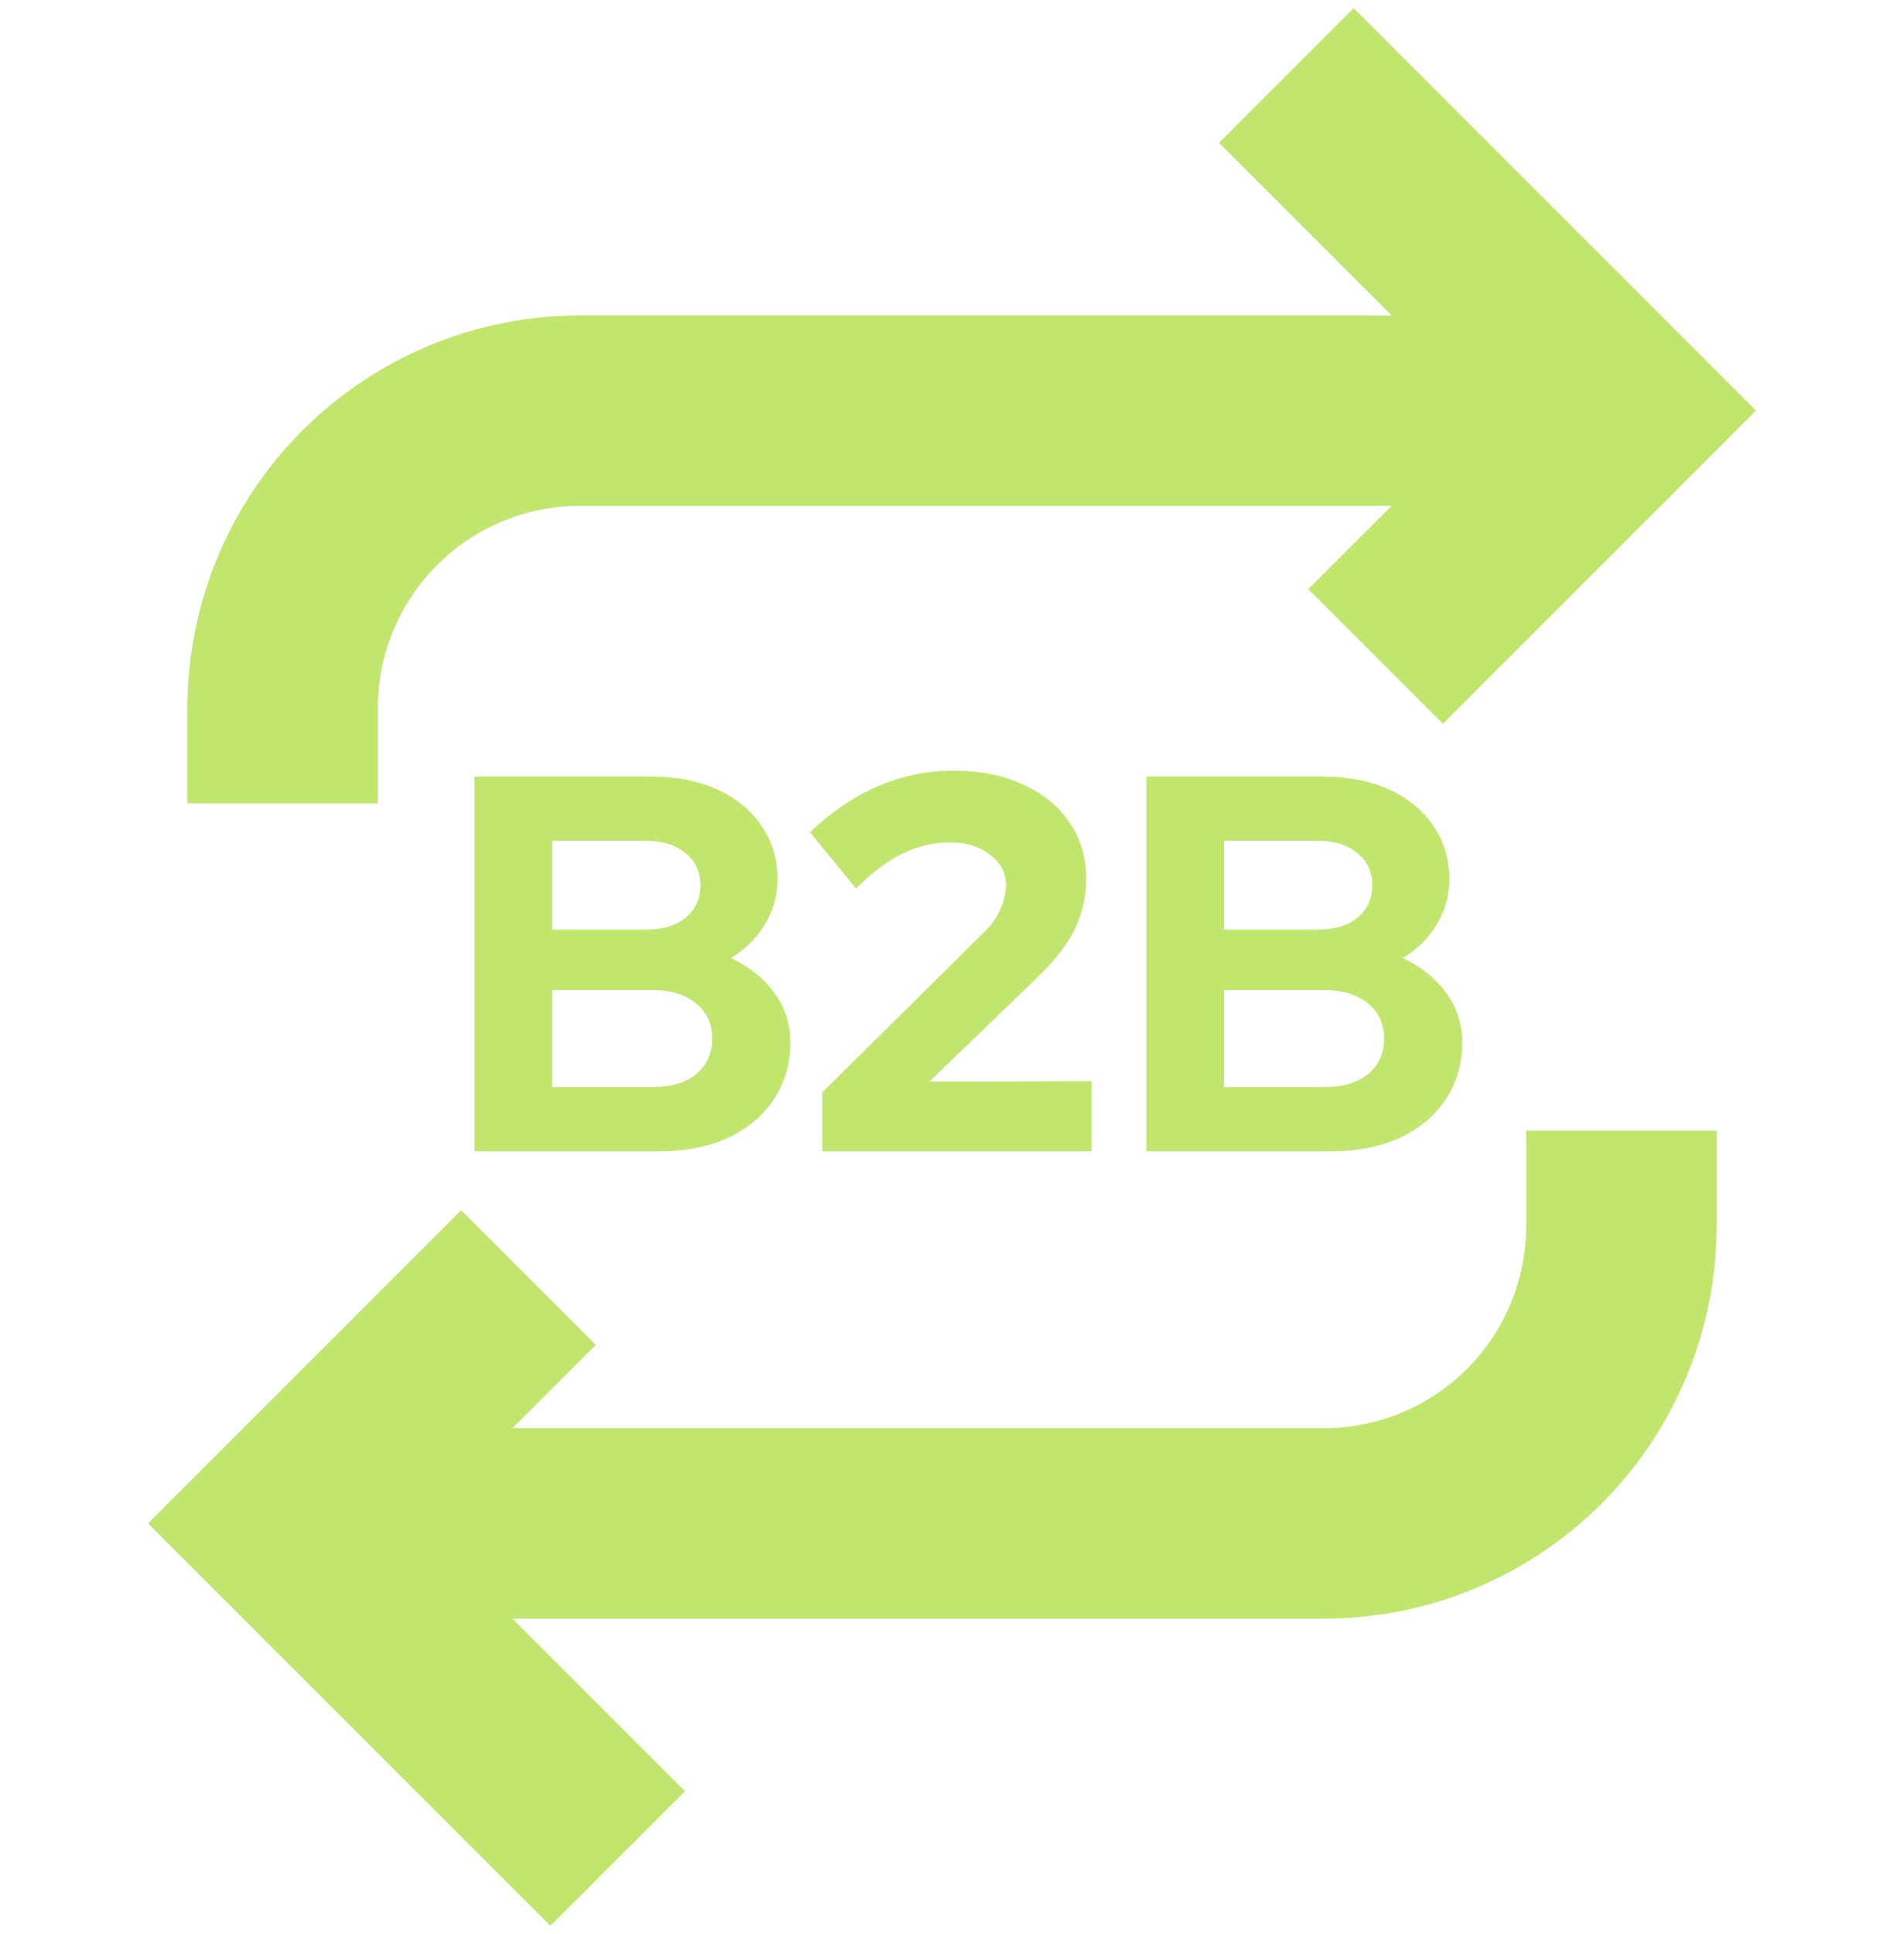 <svg width="128" height="130" viewBox="0 0 128 130" fill="none" xmlns="http://www.w3.org/2000/svg">
<path d="M91 0.549L118.051 27.6L97 48.651L87.949 39.6L93.549 34H39C35.393 34 31.934 35.433 29.383 37.984C26.833 40.534 25.4 43.993 25.4 47.6V54H12.6V47.6C12.6 40.599 15.382 33.884 20.332 28.933C25.283 23.982 31.998 21.2 39 21.2H93.549L81.949 9.6L91 0.549Z" fill="#c1e66d"/>
<path d="M55.278 73.428V77.387H73.379V72.672L62.475 72.709L69.745 65.691C70.512 64.947 71.136 64.228 71.616 63.532C72.096 62.836 72.444 62.128 72.66 61.409C72.9 60.665 73.019 59.897 73.019 59.106C73.019 57.642 72.648 56.371 71.904 55.291C71.16 54.187 70.117 53.336 68.773 52.736C67.454 52.112 65.894 51.8 64.095 51.8C62.343 51.8 60.652 52.148 59.021 52.844C57.413 53.54 55.89 54.571 54.45 55.939L57.545 59.717C58.697 58.59 59.764 57.798 60.748 57.342C61.732 56.862 62.787 56.623 63.915 56.623C64.97 56.623 65.846 56.898 66.542 57.45C67.262 57.978 67.621 58.65 67.621 59.465C67.621 59.849 67.561 60.233 67.442 60.617C67.322 61.001 67.142 61.385 66.902 61.769C66.662 62.128 66.338 62.5 65.93 62.884L55.278 73.428Z" fill="#c1e66d"/>
<path fill-rule="evenodd" clip-rule="evenodd" d="M77.068 52.196V77.387H89.483C91.234 77.387 92.77 77.087 94.089 76.487C95.433 75.863 96.464 75 97.184 73.896C97.928 72.793 98.3 71.521 98.3 70.082C98.3 68.834 97.94 67.719 97.22 66.735C96.5 65.751 95.529 64.972 94.305 64.396C95.265 63.82 96.02 63.076 96.572 62.164C97.148 61.229 97.436 60.209 97.436 59.106C97.436 57.738 97.076 56.539 96.356 55.507C95.637 54.451 94.641 53.636 93.37 53.06C92.098 52.484 90.611 52.196 88.907 52.196H77.068ZM88.583 62.488H82.286V56.515H88.583C89.711 56.515 90.599 56.791 91.246 57.342C91.918 57.87 92.254 58.59 92.254 59.502C92.254 60.413 91.918 61.145 91.246 61.697C90.599 62.224 89.711 62.488 88.583 62.488ZM89.087 73.069H82.286V66.555H89.087C90.287 66.555 91.246 66.855 91.966 67.455C92.686 68.03 93.046 68.822 93.046 69.83C93.046 70.813 92.686 71.605 91.966 72.205C91.246 72.781 90.287 73.069 89.087 73.069Z" fill="#c1e66d"/>
<path fill-rule="evenodd" clip-rule="evenodd" d="M31.9 77.387V52.196H43.739C45.443 52.196 46.93 52.484 48.202 53.06C49.473 53.636 50.469 54.451 51.189 55.507C51.908 56.539 52.268 57.738 52.268 59.106C52.268 60.209 51.98 61.229 51.405 62.164C50.853 63.076 50.097 63.82 49.138 64.396C50.361 64.972 51.333 65.751 52.052 66.735C52.772 67.719 53.132 68.834 53.132 70.082C53.132 71.521 52.76 72.793 52.016 73.896C51.297 75 50.265 75.863 48.922 76.487C47.602 77.087 46.067 77.387 44.315 77.387H31.9ZM37.118 62.488H43.416C44.543 62.488 45.431 62.224 46.079 61.697C46.75 61.145 47.086 60.413 47.086 59.502C47.086 58.59 46.75 57.87 46.079 57.342C45.431 56.791 44.543 56.515 43.416 56.515H37.118V62.488ZM37.118 73.069H43.919C45.119 73.069 46.079 72.781 46.798 72.205C47.518 71.605 47.878 70.813 47.878 69.83C47.878 68.822 47.518 68.03 46.798 67.455C46.079 66.855 45.119 66.555 43.919 66.555H37.118V73.069Z" fill="#c1e66d"/>
<path d="M115.4 82.4V76H102.6V82.4C102.6 86.007 101.167 89.466 98.617 92.017C96.066 94.567 92.607 96 89 96H34.451L40.051 90.4L31 81.349L9.949 102.4L37 129.451L46.051 120.4L34.451 108.8H89C96.002 108.8 102.717 106.019 107.668 101.068C112.619 96.117 115.4 89.402 115.4 82.4Z" fill="#c1e66d"/>
</svg>
